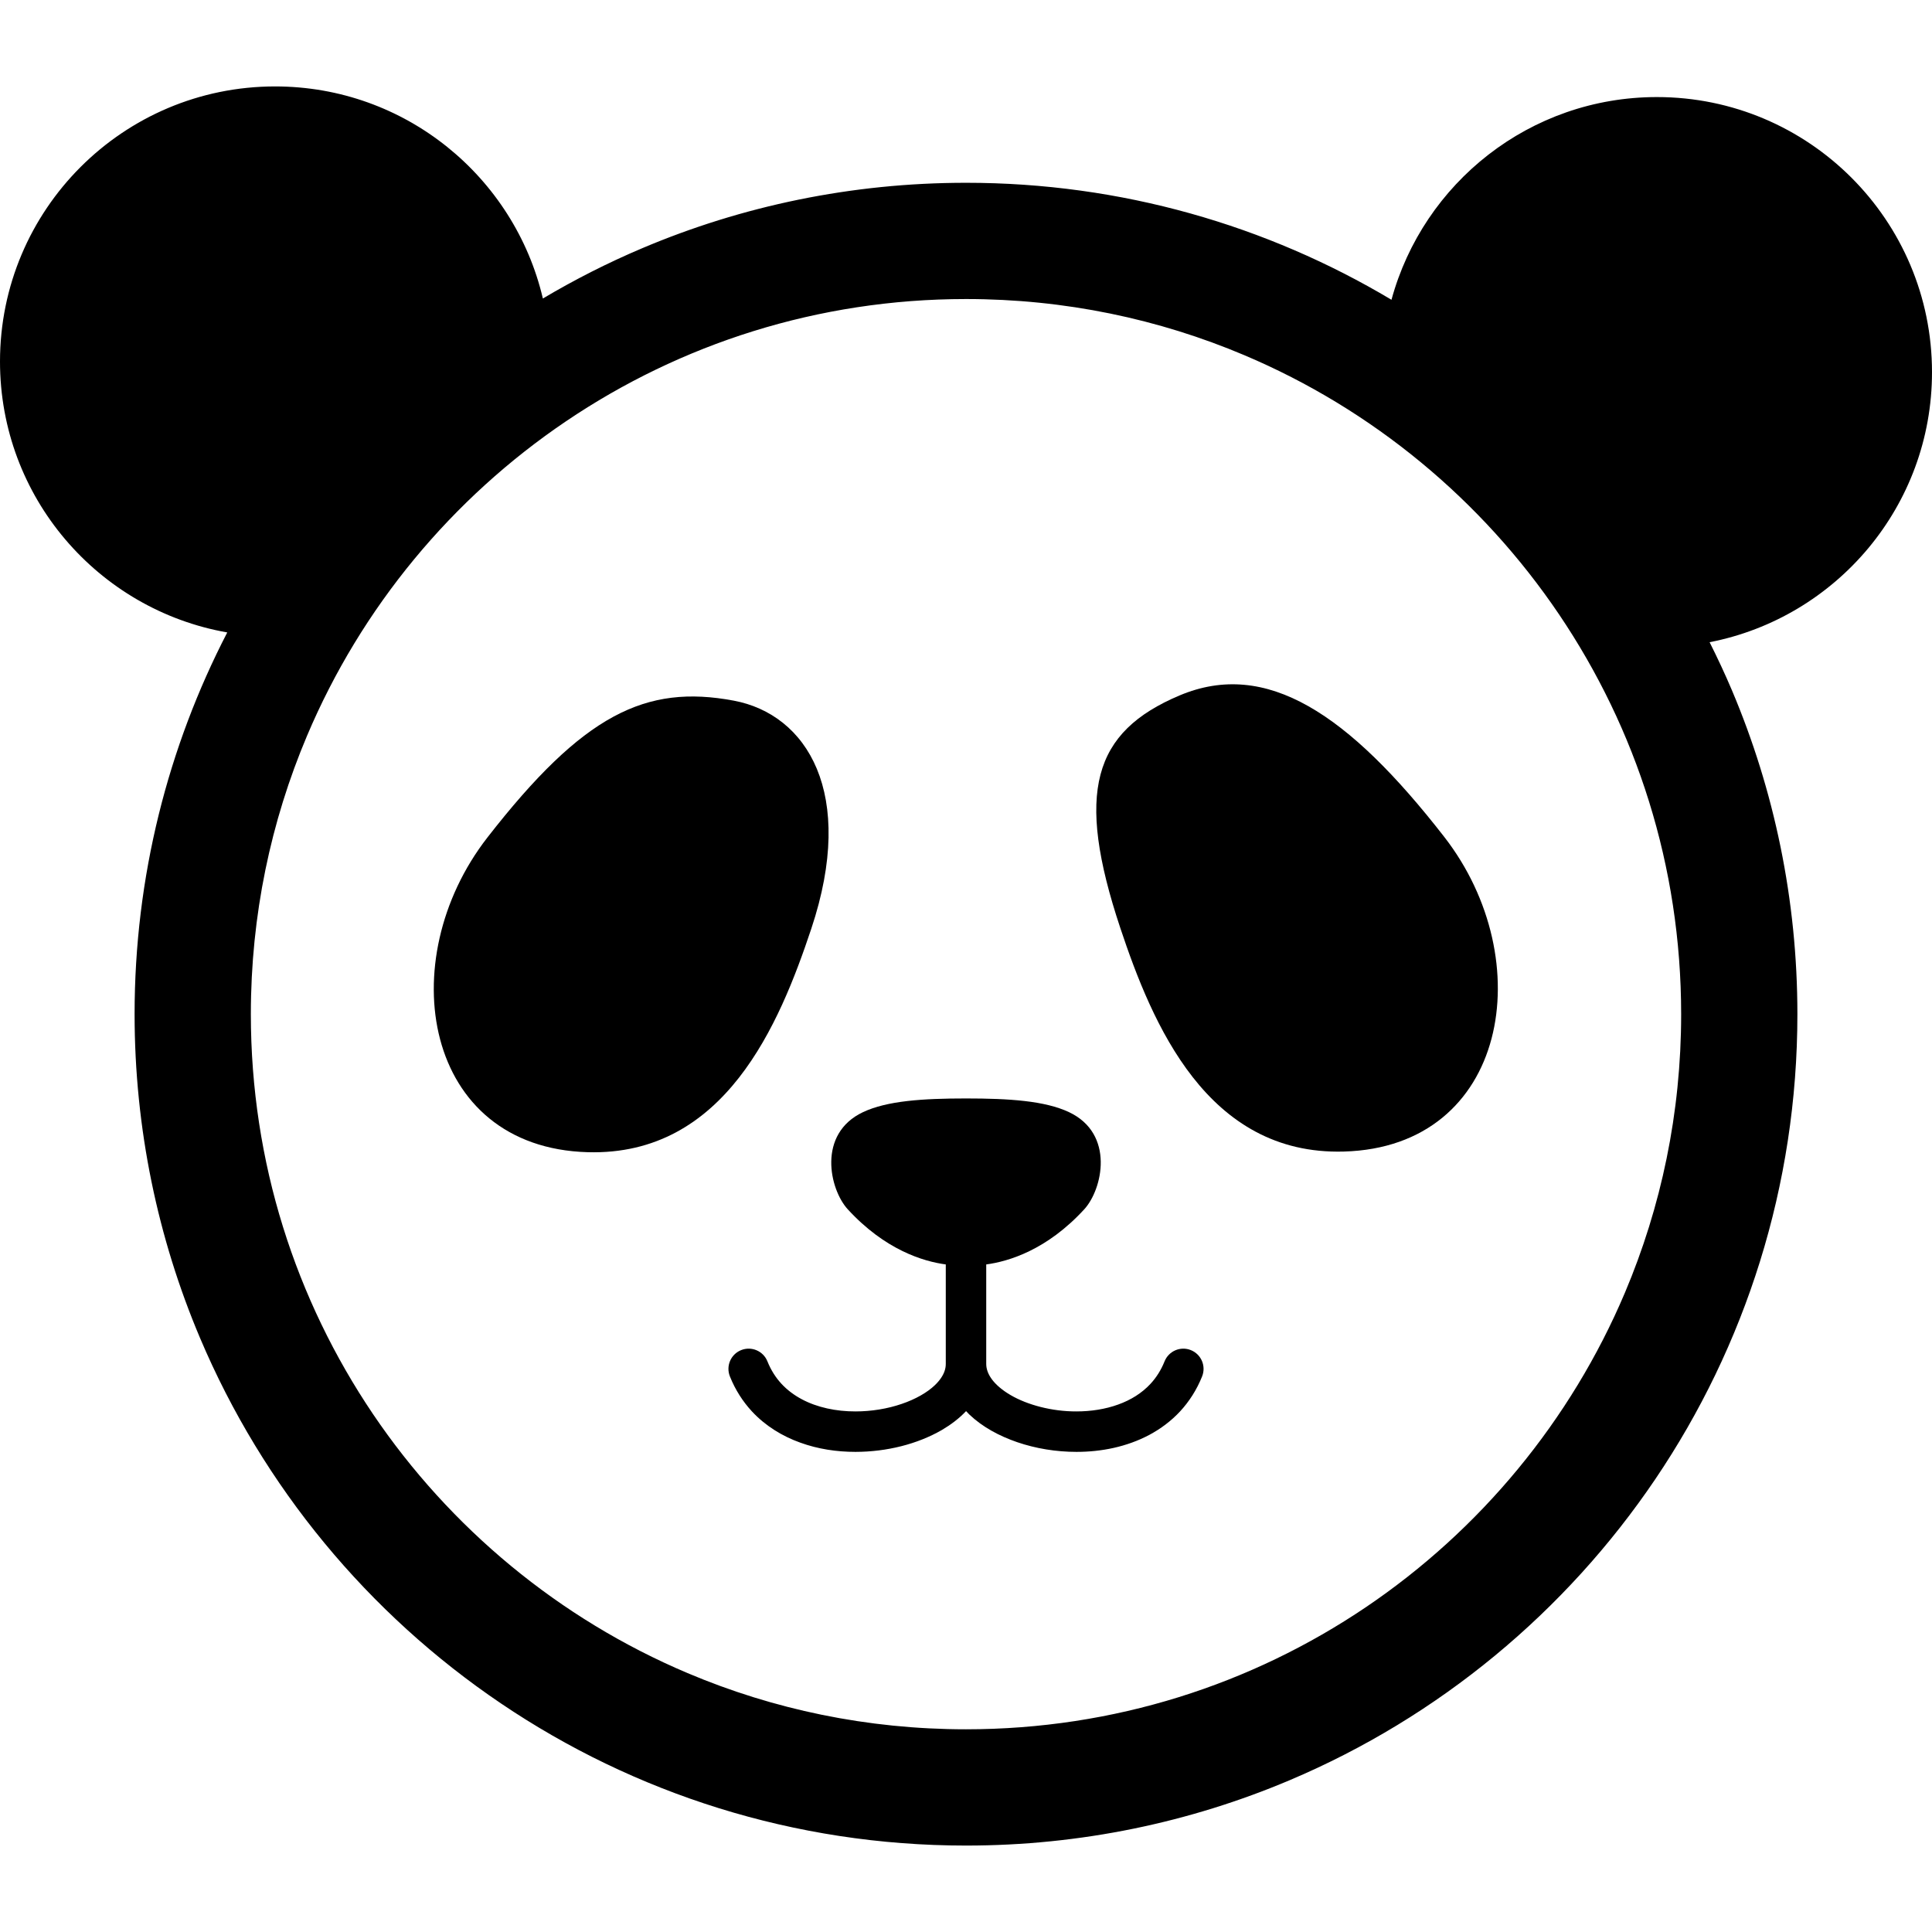 <?xml version="1.0" encoding="utf-8"?>

<!DOCTYPE svg PUBLIC "-//W3C//DTD SVG 1.1//EN" "http://www.w3.org/Graphics/SVG/1.1/DTD/svg11.dtd">
<!-- Uploaded to: SVG Repo, www.svgrepo.com, Generator: SVG Repo Mixer Tools -->
<svg height="800px" width="800px" version="1.1" id="_x32_" xmlns="http://www.w3.org/2000/svg" xmlns:xlink="http://www.w3.org/1999/xlink" 
	 viewBox="0 0 512 512"  xml:space="preserve">
<style type="text/css">
	.st0{fill:#000000;}
</style>
<g>
	<path class="st0" d="M194.452,185.679c-23.344-4.381-39.892,3.62-65.28,36.261c-25.385,32.634-16.921,82.195,26.598,83.405
		c36.271,1.005,50.77-33.85,59.231-59.228C226.998,210.127,213.792,189.299,194.452,185.679z"/>
	<path class="st0" d="M312.616,184.293c-22.963,9.673-27.708,25.664-15.715,61.66c8.464,25.378,22.966,60.24,59.234,59.221
		c43.516-1.21,51.98-50.771,26.594-83.404C357.344,189.123,335.586,174.627,312.616,184.293z"/>
	<path class="st0" d="M512,98.634c0-40.269-32.64-72.91-72.909-72.91c-33.625,0-61.911,22.757-70.335,53.719
		C335.773,59.758,297.155,48.427,256,48.44c-30.378,0-59.398,6.155-85.765,17.322c-9.126,3.859-17.924,8.335-26.367,13.342
		c-7.558-32.212-36.448-56.199-70.96-56.199C32.643,22.905,0,55.546,0,95.815c0,35.942,26.01,65.776,60.226,71.788
		c-15.685,30.304-24.56,64.737-24.557,101.161c0,30.378,6.165,59.397,17.322,85.768c16.735,39.562,44.654,73.174,79.811,96.922
		c35.143,23.748,77.619,37.647,123.197,37.64c30.378,0.007,59.398-6.162,85.768-17.316c39.562-16.738,73.167-44.657,96.928-79.818
		c23.749-35.147,37.64-77.624,37.634-123.197c0-30.378-6.168-59.398-17.322-85.768c-1.841-4.348-3.838-8.614-5.944-12.804
		C486.649,163.663,512,134.114,512,98.634z M430.64,342.535c-14.38,33.993-38.428,62.958-68.684,83.398
		c-30.27,20.434-66.652,32.348-105.957,32.348c-26.211,0-51.1-5.292-73.765-14.884c-33.992-14.374-62.964-38.428-83.401-68.677
		c-20.434-30.27-32.351-66.646-32.355-105.957c0-26.208,5.298-51.097,14.887-73.772c14.37-33.992,38.428-62.958,68.684-83.384
		c30.266-20.44,66.646-32.362,105.95-32.362c26.211,0,51.1,5.292,73.765,14.883c33.992,14.374,62.957,38.421,83.397,68.684
		c20.44,30.263,32.355,66.646,32.362,105.95C445.524,294.978,440.219,319.861,430.64,342.535z"/>
	<path class="st0" d="M315.584,357.793c-2.744-1.1-5.862,0.238-6.963,2.982c-0.951,2.37-2.211,4.313-3.736,5.964
		c-2.279,2.453-5.19,4.273-8.569,5.482c-3.37,1.223-7.187,1.82-11.038,1.82c-6.457,0.027-12.995-1.712-17.469-4.334
		c-2.241-1.304-3.95-2.798-4.986-4.225c-0.523-0.72-0.886-1.406-1.117-2.072c-0.234-0.659-0.346-1.298-0.346-1.983v-26.337
		c5.971-0.802,16.096-3.845,25.98-14.618c4.826-5.258,8.176-19.986-4.059-25.753c-6.372-2.995-15.8-3.62-27.281-3.62
		c-11.48,0-20.906,0.625-27.277,3.62c-12.234,5.767-8.888,20.494-4.062,25.753c9.887,10.773,20.009,13.816,25.98,14.618v26.337
		c0,0.686-0.108,1.324-0.343,1.983c-0.408,1.162-1.23,2.418-2.561,3.689c-1.984,1.902-5.095,3.709-8.804,4.959
		c-3.703,1.27-7.975,1.983-12.21,1.983c-5.143,0.014-10.196-1.06-14.252-3.233c-2.038-1.087-3.835-2.432-5.36-4.069
		c-1.522-1.651-2.782-3.594-3.736-5.964c-1.094-2.744-4.216-4.083-6.963-2.982c-2.748,1.101-4.082,4.212-2.982,6.97
		c1.423,3.56,3.424,6.657,5.825,9.258c3.603,3.879,8.063,6.583,12.788,8.281c4.728,1.726,9.741,2.46,14.68,2.46
		c8.284-0.014,16.381-2.052,22.865-5.788c2.398-1.413,4.586-3.056,6.43-5.013c0.285,0.299,0.561,0.612,0.863,0.897
		c3.464,3.288,7.862,5.679,12.733,7.35c4.871,1.658,10.23,2.554,15.665,2.554c6.576,0,13.308-1.318,19.295-4.497
		c2.986-1.596,5.774-3.662,8.172-6.243c2.401-2.601,4.402-5.699,5.825-9.258C319.674,362.005,318.332,358.893,315.584,357.793z"/>
</g>
</svg>
